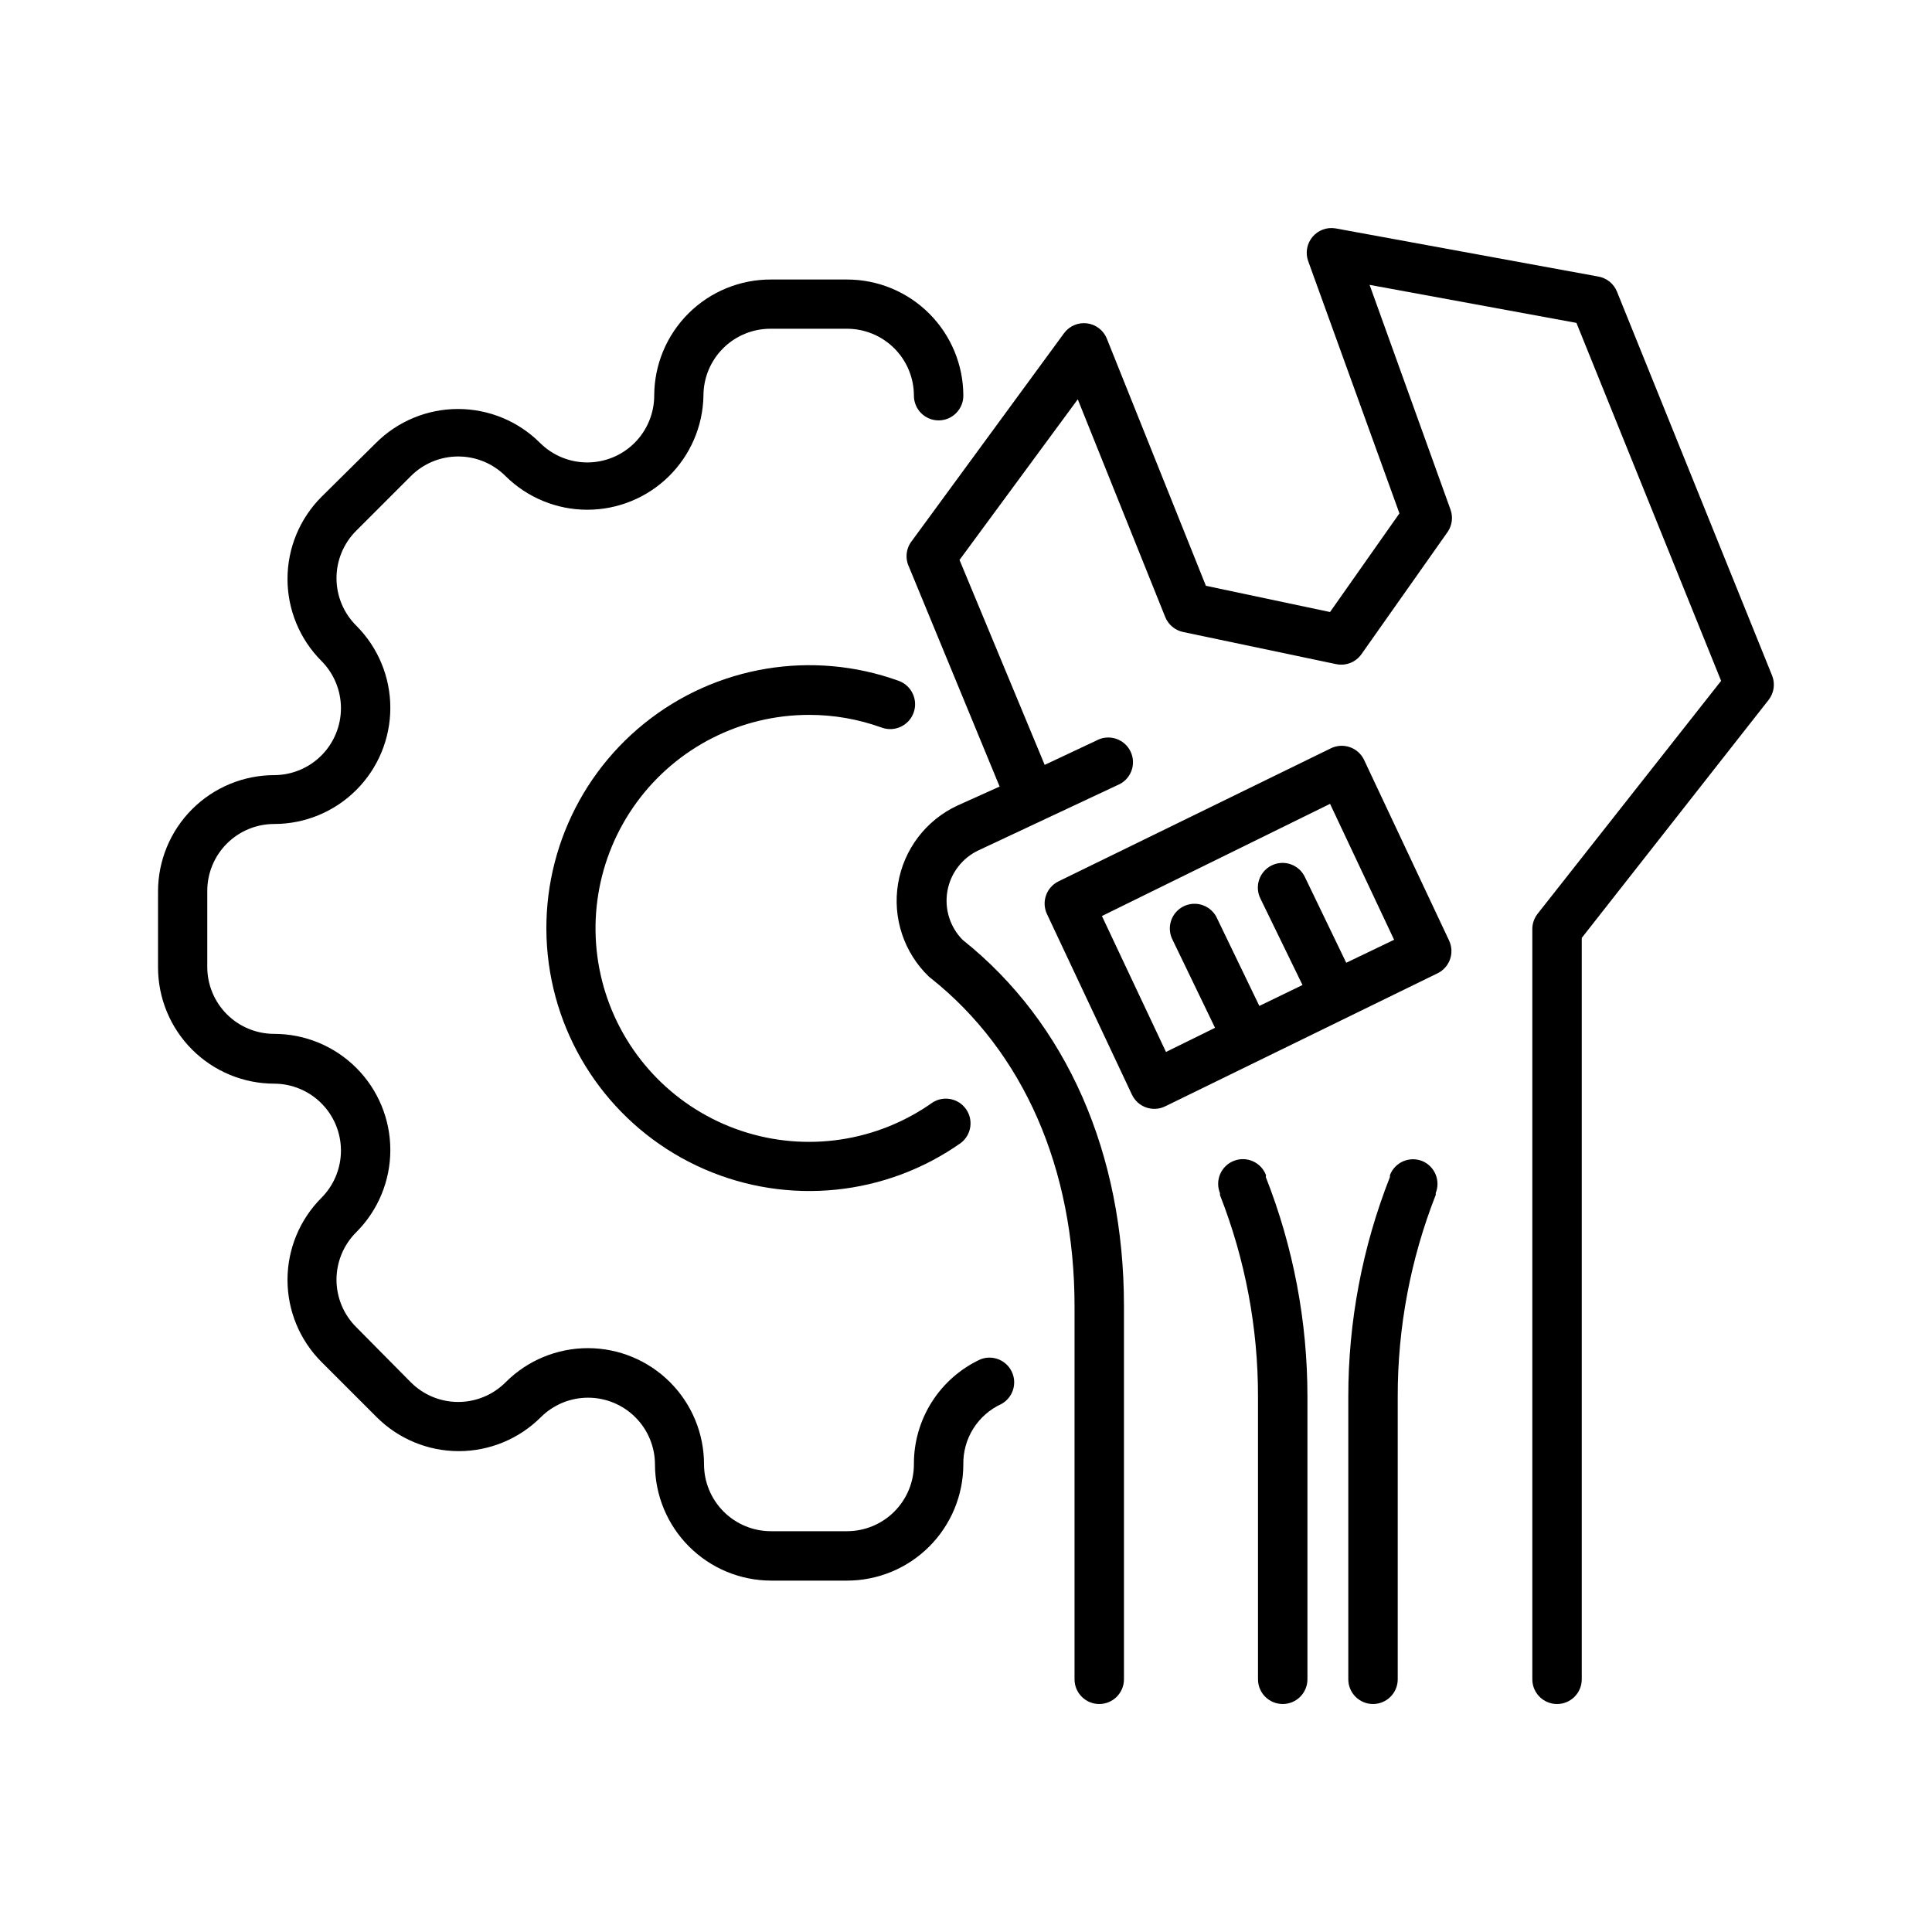 <?xml version="1.0" encoding="UTF-8"?>
<!-- Uploaded to: SVG Repo, www.svgrepo.com, Generator: SVG Repo Mixer Tools -->
<svg fill="#000000" width="800px" height="800px" version="1.1" viewBox="144 144 512 512" xmlns="http://www.w3.org/2000/svg">
 <g>
  <path d="m613.66 323.12-41.16-101.87c-0.871-2.113-2.781-3.625-5.039-3.981l-69.527-12.746c-2.289-0.387-4.617 0.473-6.109 2.254-1.492 1.785-1.926 4.223-1.145 6.414l24.184 66.855-18.391 26.148-32.898-6.953-26.25-65.496h0.004c-0.887-2.199-2.891-3.75-5.242-4.055-2.352-0.301-4.68 0.688-6.094 2.594l-40.305 55.016c-1.57 1.957-1.883 4.637-0.809 6.902l24.031 58.242-11.184 5.039v-0.004c-8.332 3.879-14.215 11.613-15.727 20.68-1.512 9.066 1.547 18.293 8.172 24.664l0.504 0.402c24.535 19.496 38.09 50.383 38.09 87.008l-0.004 98.797c0 3.617 2.934 6.551 6.551 6.551 3.617 0 6.547-2.934 6.547-6.551v-98.949c0-40.305-15.113-74.969-42.723-96.984v0.004c-3.387-3.41-4.902-8.258-4.059-12.992 0.844-4.731 3.938-8.758 8.293-10.789l36.727-17.23c1.684-0.66 3.019-1.988 3.691-3.672 0.672-1.68 0.613-3.562-0.152-5.203-0.766-1.637-2.18-2.887-3.898-3.449-1.719-0.559-3.594-0.387-5.184 0.484l-13.703 6.449-22.57-54.309 31.336-42.57 23.176 57.688v-0.004c0.812 2.035 2.59 3.527 4.738 3.981l40.559 8.516-0.004-0.004c2.555 0.543 5.191-0.488 6.699-2.617l22.871-32.445h0.004c1.164-1.719 1.445-3.887 0.754-5.844l-21.461-59.602 54.816 10.078 38.34 94.863-48.621 61.719c-0.906 1.148-1.402 2.566-1.41 4.031v198.85c0 3.617 2.934 6.551 6.551 6.551 3.617 0 6.551-2.934 6.551-6.551v-196.48l49.523-63.078c1.406-1.805 1.77-4.211 0.957-6.348z"/>
  <path d="m505.5 345.39c-0.75-1.59-2.106-2.809-3.766-3.383-1.656-0.578-3.477-0.469-5.051 0.309l-72.195 35.266c-3.203 1.582-4.547 5.438-3.023 8.668l22.52 47.863v-0.004c0.75 1.586 2.109 2.809 3.766 3.383 1.656 0.578 3.477 0.469 5.051-0.309l72.195-35.266c3.203-1.582 4.547-5.438 3.023-8.668zm-4.734 53.754-10.883-22.57c-0.719-1.621-2.066-2.883-3.731-3.496-1.668-0.613-3.508-0.523-5.109 0.25-1.598 0.77-2.812 2.16-3.371 3.844-0.555 1.688-0.402 3.523 0.422 5.098l11.082 22.77-11.438 5.543-11.184-23.176c-0.719-1.621-2.062-2.883-3.731-3.496-1.664-0.613-3.508-0.523-5.106 0.25-1.598 0.77-2.816 2.16-3.371 3.844-0.559 1.688-0.406 3.523 0.418 5.098l11.234 23.277-13 6.398-16.977-36.023 60.457-29.727 16.977 36.023z"/>
  <path d="m479.5 455.42c-0.621-1.641-1.871-2.961-3.469-3.672-1.602-0.711-3.422-0.75-5.051-0.109-1.633 0.641-2.938 1.906-3.629 3.516-0.688 1.609-0.703 3.43-0.043 5.051v0.504c6.691 17.043 10.109 35.195 10.074 53.504v74.816c0 3.617 2.934 6.551 6.551 6.551 3.617 0 6.551-2.934 6.551-6.551v-74.867c0.012-19.934-3.731-39.691-11.035-58.238z"/>
  <path d="m520.91 451.69c-1.629-0.656-3.453-0.629-5.066 0.07-1.609 0.703-2.871 2.019-3.5 3.66v0.504c-7.301 18.547-11.047 38.305-11.031 58.238v74.867c0 3.617 2.93 6.551 6.547 6.551 3.617 0 6.551-2.934 6.551-6.551v-74.867c-0.035-18.309 3.383-36.461 10.074-53.504v-0.504c1.32-3.324-0.273-7.09-3.574-8.465z"/>
  <path d="m403.93 504.19c-5.32 2.449-9.824 6.379-12.969 11.32-3.144 4.941-4.801 10.684-4.766 16.539 0 4.703-1.871 9.215-5.195 12.539-3.324 3.328-7.836 5.195-12.539 5.195h-20.152c-4.703 0-9.215-1.867-12.539-5.195-3.328-3.324-5.195-7.836-5.195-12.539 0-8.164-3.246-15.992-9.02-21.762-5.769-5.773-13.602-9.016-21.762-9.016-8.164 0-15.992 3.242-21.766 9.012-3.332 3.359-7.867 5.25-12.598 5.25-4.731 0-9.266-1.891-12.594-5.25l-14.41-14.559c-3.359-3.332-5.25-7.863-5.25-12.594 0-4.731 1.891-9.266 5.25-12.598 5.773-5.773 9.016-13.602 9.016-21.766s-3.242-15.992-9.016-21.766c-5.773-5.769-13.602-9.016-21.762-9.016-4.707 0-9.215-1.867-12.543-5.195-3.324-3.324-5.191-7.836-5.191-12.539v-20.152c0-4.703 1.867-9.215 5.191-12.539 3.328-3.328 7.836-5.195 12.543-5.195 8.16 0 15.988-3.242 21.762-9.016 5.773-5.773 9.016-13.602 9.016-21.766 0-8.164-3.242-15.992-9.016-21.766-3.359-3.328-5.25-7.863-5.25-12.594 0-4.731 1.891-9.266 5.25-12.598l14.41-14.41v0.004c3.328-3.363 7.863-5.25 12.594-5.25 4.731 0 9.266 1.887 12.598 5.25 5.75 5.672 13.496 8.855 21.574 8.867 8.074 0.012 15.832-3.152 21.598-8.805 5.766-5.656 9.078-13.352 9.223-21.426 0-4.703 1.867-9.215 5.195-12.539 3.324-3.328 7.836-5.195 12.539-5.195h20.152c4.731-0.039 9.281 1.812 12.637 5.141 3.359 3.332 5.25 7.863 5.25 12.594 0 3.617 2.93 6.551 6.547 6.551 3.617 0 6.551-2.934 6.551-6.551-0.012-8.16-3.262-15.98-9.031-21.75-5.769-5.773-13.59-9.02-21.75-9.031h-20.152c-8.195-0.043-16.07 3.184-21.883 8.957-5.812 5.777-9.09 13.629-9.102 21.824-0.012 4.691-1.883 9.188-5.199 12.504-3.316 3.316-7.816 5.184-12.508 5.191-4.691 0.008-9.195-1.844-12.523-5.148-5.773-5.773-13.602-9.016-21.766-9.016-8.16 0-15.988 3.242-21.762 9.016l-14.41 14.258c-5.773 5.769-9.016 13.602-9.016 21.762 0 8.164 3.242 15.992 9.016 21.766 3.305 3.328 5.156 7.832 5.148 12.523-0.008 4.691-1.875 9.188-5.191 12.508-3.316 3.316-7.809 5.188-12.5 5.199-8.172 0.012-16 3.266-21.773 9.047-5.769 5.781-9.012 13.617-9.012 21.785v20.152c0.016 8.16 3.262 15.98 9.031 21.75 5.769 5.769 13.594 9.02 21.754 9.031 4.691 0.012 9.184 1.879 12.5 5.199 3.316 3.316 5.184 7.816 5.191 12.508 0.008 4.691-1.844 9.191-5.148 12.523-5.773 5.773-9.016 13.602-9.016 21.762 0 8.164 3.242 15.992 9.016 21.766l14.609 14.609c5.773 5.773 13.602 9.016 21.766 9.016 8.164 0 15.992-3.242 21.766-9.016 3.328-3.305 7.832-5.156 12.523-5.148 4.691 0.008 9.188 1.875 12.508 5.191 3.316 3.316 5.188 7.812 5.195 12.504 0.016 8.16 3.262 15.98 9.031 21.75 5.769 5.773 13.594 9.02 21.754 9.031h20.152c8.16-0.012 15.98-3.258 21.75-9.031 5.769-5.769 9.02-13.59 9.031-21.75-0.062-3.363 0.859-6.668 2.648-9.512 1.793-2.848 4.371-5.109 7.43-6.508 3.027-1.664 4.246-5.391 2.781-8.52s-5.109-4.586-8.324-3.32z"/>
  <path d="m358.33 333.45c6.598-0.016 13.145 1.129 19.348 3.375 3.422 1.238 7.199-0.531 8.438-3.953 1.238-3.422-0.531-7.203-3.953-8.441-22.914-8.281-48.488-3.996-67.449 11.305-18.961 15.301-28.551 39.398-25.293 63.543 3.262 24.145 18.895 44.836 41.234 54.562 22.34 9.727 48.137 7.078 68.031-6.984 2.754-2.152 3.332-6.086 1.312-8.941-2.019-2.852-5.922-3.617-8.867-1.738-14.727 10.445-33.551 13.234-50.672 7.508-17.121-5.723-30.484-19.273-35.965-36.473-5.484-17.199-2.43-35.984 8.219-50.559 10.648-14.578 27.617-23.199 45.668-23.203z"/>
 </g>
</svg>